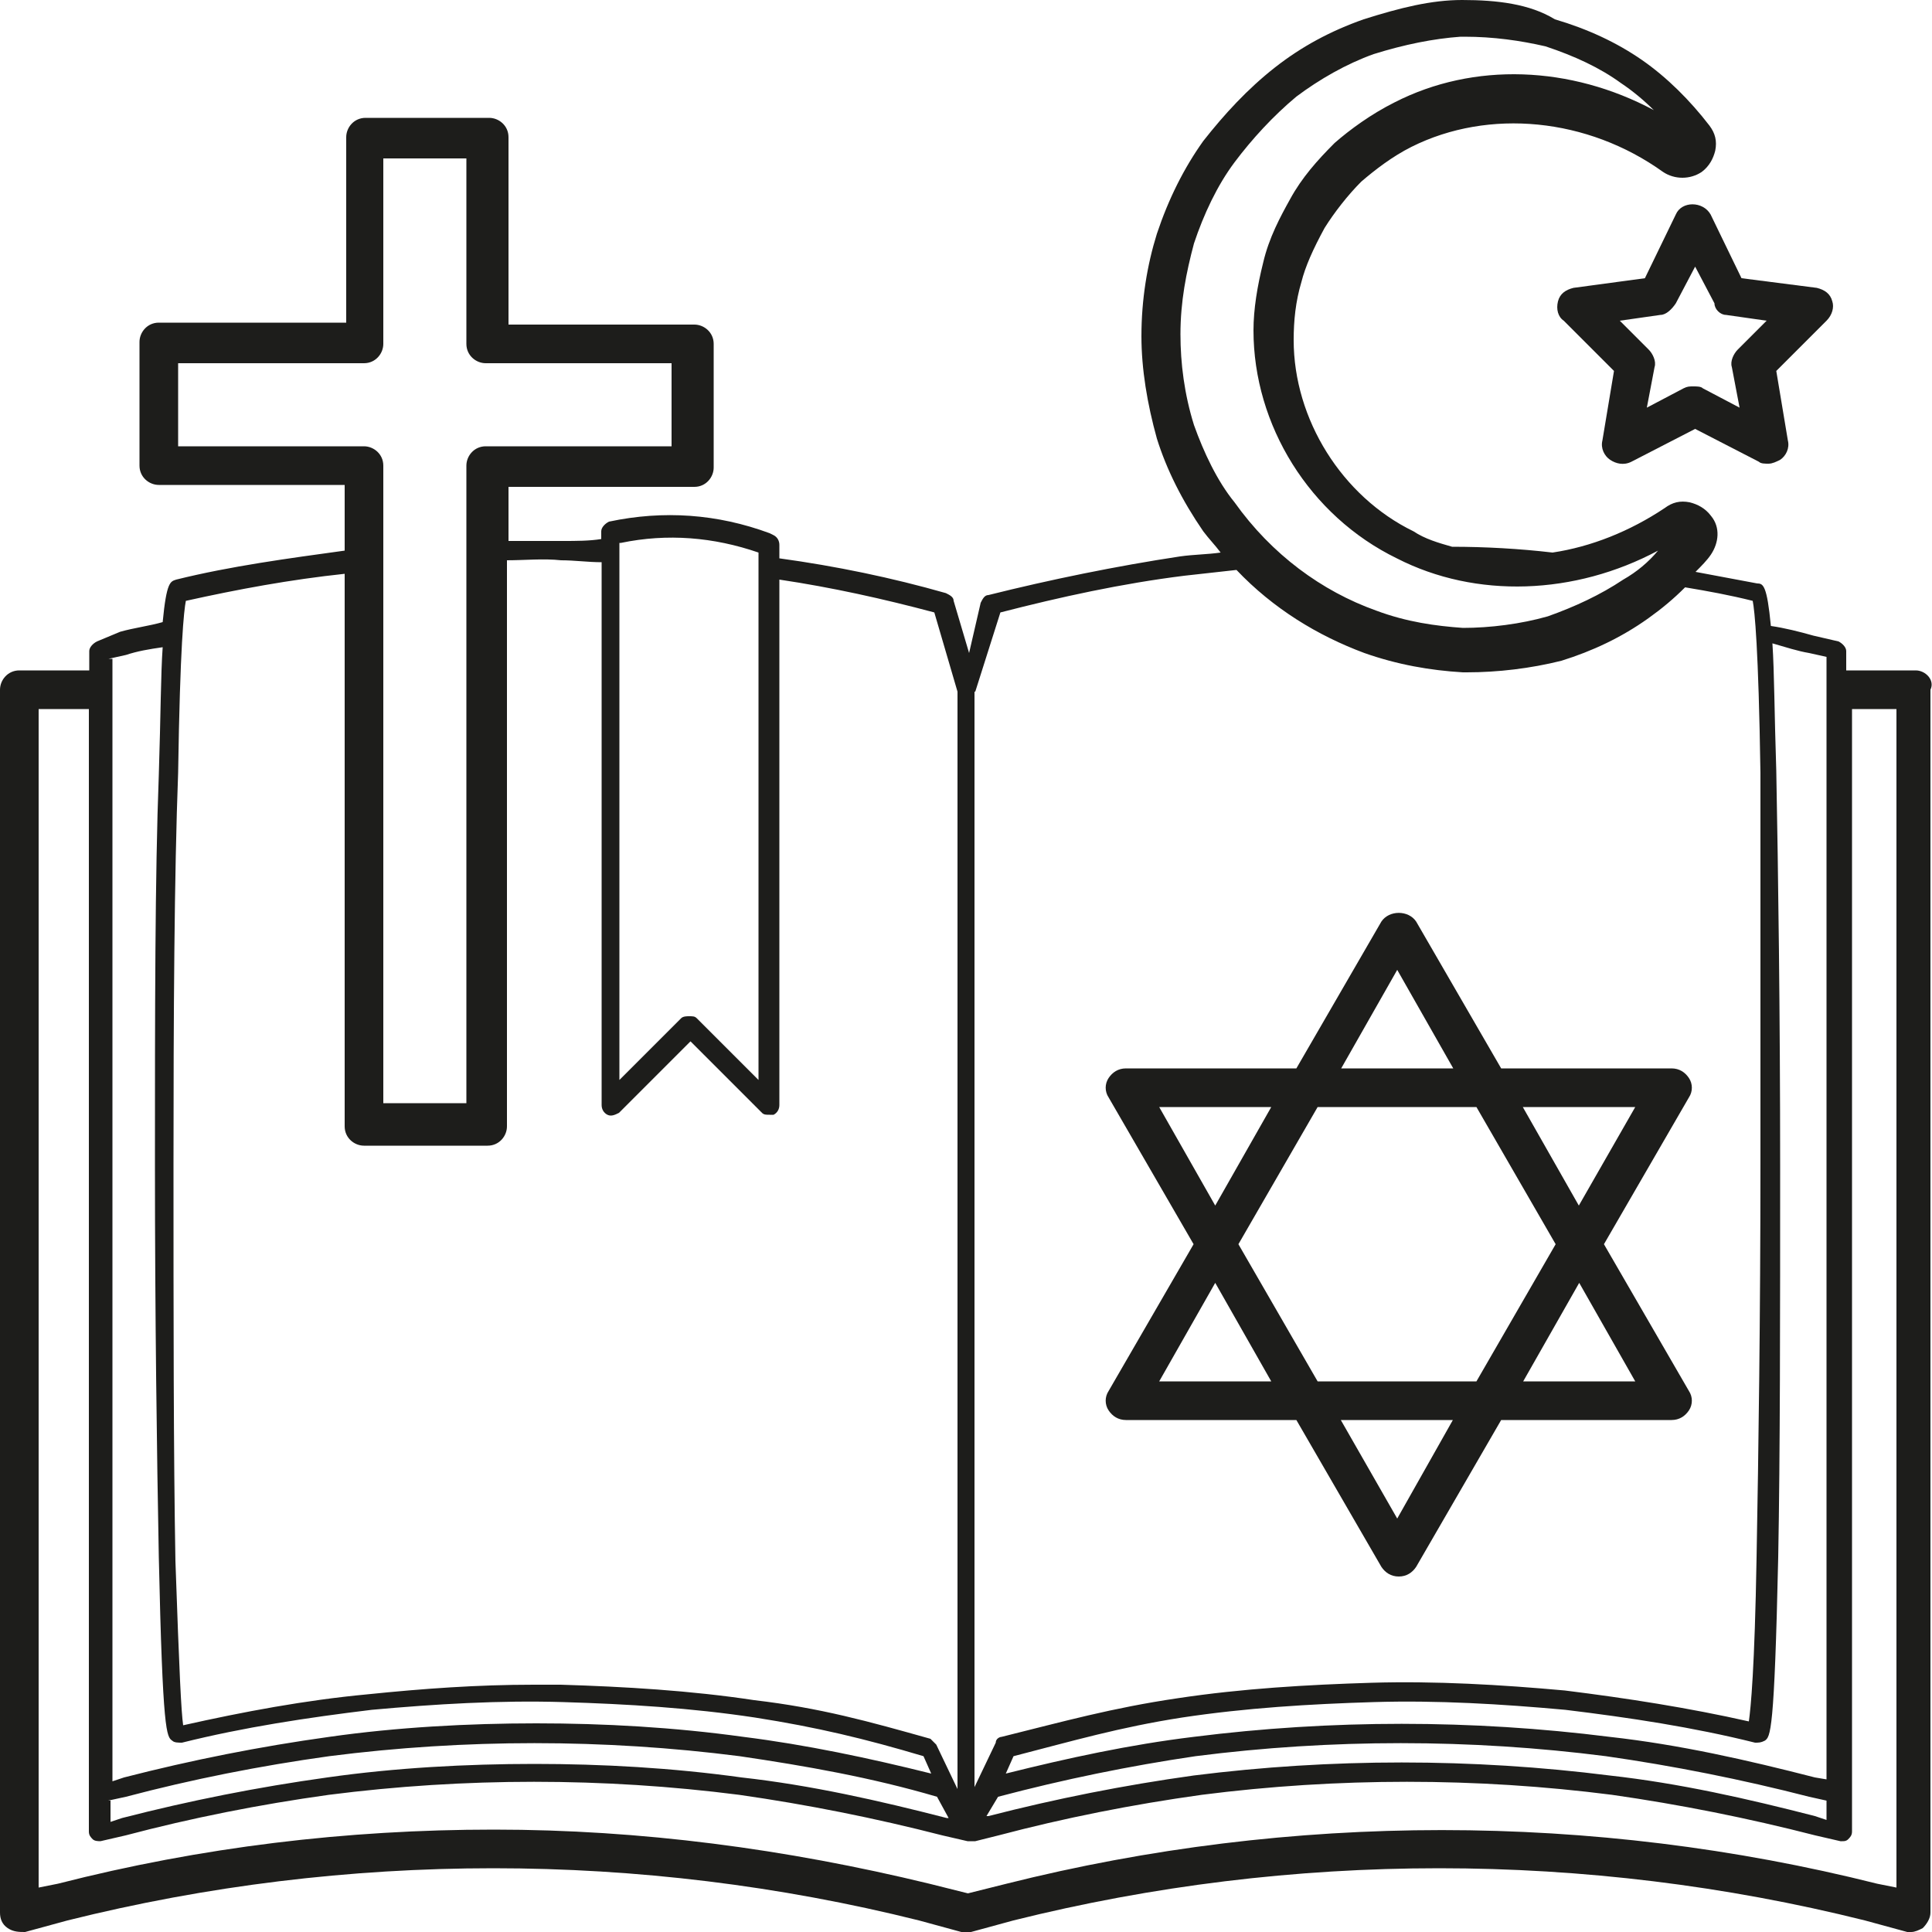 <?xml version="1.0" encoding="utf-8"?>
<!-- Generator: Adobe Illustrator 23.1.1, SVG Export Plug-In . SVG Version: 6.00 Build 0)  -->
<svg version="1.1" xmlns="http://www.w3.org/2000/svg" xmlns:xlink="http://www.w3.org/1999/xlink" x="0px" y="0px"
	 viewBox="0 0 500 500" style="enable-background:new 0 0 500 500;" xml:space="preserve">
<style type="text/css">
	.st0{fill:#FFFFFF;}
	.st1{fill:#1D1D1B;}
</style>
<g id="Livello_2">
	<rect x="-5" y="-5" class="st0" width="510" height="510"/>
</g>
<g id="Livello_1">
	<title>hand gesture</title>
	<title>hand gesture</title>
	<g>
		<path class="st1" d="M286.9,365c1,1.5,2.5,2.5,4.5,2.5h44.1l22,38c1,1.5,2.5,2.5,4.5,2.5c2,0,3.5-1,4.5-2.5l22-38h44.1
			c2,0,3.5-1,4.5-2.5c1-1.5,1-3.5,0-5l-22-38l22-38c1-1.5,1-3.5,0-5c-1-1.5-2.5-2.5-4.5-2.5h-44.1l-22-38c-2-3-7-3-9,0l-22,38h-44.1
			c-2,0-3.5,1-4.5,2.5s-1,3.5,0,5l22,38l-22,38C285.9,361.5,285.9,363.5,286.9,365z M361.6,393L347,367.5h29L361.6,393z
			 M423.2,357.5h-29l14.5-25.5L423.2,357.5z M423.2,286.5L408.6,312l-14.5-25.5H423.2z M361.6,251l14.5,25.5h-29L361.6,251z
			 M341,286.5h41.1l20.5,35.5l-20.5,35.5H341L320.5,322L341,286.5z M300,286.5h29L314.5,312L300,286.5z M314.5,332l14.5,25.5h-29
			L314.5,332z"/>
		<path class="st1" d="M433.7,55.5l-8,16.5l-18.5,2.5c-2,0.5-3.5,1.5-4,3.5c-0.5,2,0,4,1.5,5l13,13l-3,18c-0.5,2,0.5,4,2,5
			c1.5,1,3.5,1.5,5.5,0.5l16.5-8.5l16.5,8.5c0.5,0.5,1.5,0.5,2.5,0.5s2-0.5,3-1c1.5-1,2.5-3,2-5l-3-18l13-13c1.5-1.5,2-3.5,1.5-5
			c-0.5-2-2-3-4-3.5L450.7,72l-8-16.5C440.7,52,435.2,52,433.7,55.5z M446.7,81.5l10.5,1.5l-7.5,7.5c-1,1-2,3-1.5,4.5l2,10.5l-9.5-5
			c-0.5-0.5-1.5-0.5-2.5-0.5s-1.5,0-2.5,0.5l-9.5,5l2-10.5c0.5-1.5-0.5-3.5-1.5-4.5l-7.5-7.5l10.5-1.5c1.5,0,3-1.5,4-3l5-9.5l5,9.5
			C443.7,80,445.2,81.5,446.7,81.5z"/>
		<path class="st1" d="M495.8,173.5h-18v-5c0-1-1-2-2-2.5l-6.5-1.5c-3.5-1-7.5-2-11-2.5c-1-10.5-2-11-3.5-11c-5.5-1-10.5-2-16-3
			c1.5-1.5,3-3,4-4.5c2-3,2.5-7,0-10c-1.5-2-3.5-3-5.5-3.5c-2.5-0.5-4.5,0-6.5,1.5c-9,6-19,10-29,11.5c-8.5-1-17.5-1.5-26-1.5
			c-3.5-1-7-2-10-4c-18.5-9-31-29-31-49.5c0-5,0.5-10,2-15c1-4,3-8.5,6-14c2.5-4,6-8.5,9.5-12c3.5-3,8-6.5,13-9
			c20-10,45.6-7.5,65.1,6.5c3,2,7,2,10,0c2-1.5,3-3.5,3.5-5.5c0.5-2.5,0-4.5-1.5-6.5c-5-6.5-11-12.5-17.5-17
			c-6.5-4.5-14-8-22.5-10.5c-6.5-4-15-5-24-5c-8,0-16,2-25.5,5c-8.5,3-16,7-23,12.5c-7,5.5-13,12-18.5,19c-5,7-9,15-12,24
			c-2.5,8-4,17-4,26.5c0,8.5,1.5,17.5,4,26.5c2.5,8,6.5,16,12,24c1.5,2,3,3.5,4.5,5.5c-3.5,0.5-7,0.5-10.5,1
			c-16.5,2.5-33.6,6-49.6,10c-1,0-1.5,1-2,2l-3,13l-4-13.5c0-1-1-1.5-2-2c-14-4-28.5-7-43.1-9V141c0-1-0.5-2-1.5-2.5l-1-0.5
			c-13.5-5-27.5-6-41.6-3c-1,0.5-2,1.5-2,2.5v2c-3,0.5-6.5,0.5-10,0.5c-4.5,0-9.5,0-14,0v-14h48.1c3,0,5-2.5,5-5V89c0-3-2.5-5-5-5
			h-48.1V35.5c0-3-2.5-5-5-5h-32c-3,0-5,2.5-5,5v48H41.1c-3,0-5,2.5-5,5v32c0,3,2.5,5,5,5h48.1v17c-14.5,2-29.5,4-43.6,7.5
			c-1.5,0.5-2.5,0.5-3.5,11c-3.5,1-7.5,1.5-11,2.5l-6,2.5c-1,0.5-2,1.5-2,2.5v5H5c-3,0-5,2.5-5,5V495c0,1.5,0.5,3,2,4
			c1.5,1,3,1,4.5,1l11-3c72.1-18,148.2-18,220.3,0l11,3c1,0,1.5,0,2.5,0l11-3c72.1-18,148.2-18,220.3,0l11,3c0.5,0,1,0,1,0
			c1,0,2-0.5,3-1c1-1,2-2.5,2-4V178.5C500.8,176,498.3,173.5,495.8,173.5z M456.7,450.5c1.5-1,2.5-2,3.5-47.5
			c0.5-26.5,0.5-62.5,0.5-101.5s-0.5-75.5-1-102c-0.5-15-0.5-25.5-1-33c3.5,1,6.5,2,9.5,2.5l4.5,1v290.5l-3-0.5
			c-17.5-4.5-35.1-8.5-53.1-10.5c-35.6-4.5-72.1-4.5-107.7,0c-16.5,2-32.6,5.5-48.6,9.5l2-4.5c15.5-4,27.5-7.5,43.6-10
			c16.5-2.5,33.1-3.5,49.6-4c16.5-0.5,33.1,0.5,49.6,2c16.5,2,33.1,4.5,49.1,8.5C455.2,451,455.7,451,456.7,450.5z M472.7,466v5
			l-3-1c-17.5-4.5-35.1-8.5-53.1-10.5c-35.6-4.5-72.1-4.5-107.7,0c-18,2.5-35.6,6-53.1,10.5h-0.5l3-5c17-4.5,34.1-8,51.1-10.5
			c35.1-4.5,71.1-4.5,106.2,0c17.5,2.5,35.1,6,52.6,10.5L472.7,466z M309,110c-2.5-8-3.5-16-3.5-23.5c0-8.5,1.5-16,3.5-23.5
			c2.5-7.5,6-15,10.5-21c4.5-6,10-12,16-17c6-4.5,13-8.5,20-11c8-2.5,15.5-4,22.5-4.5c0.5,0,0.5,0,1,0c7.5,0,14.5,1,21,2.5
			c7.5,2.5,14,5.5,19.5,9.5c3,2,6,4.5,8.5,7c-21.5-11.5-46.6-12.5-67.1-2c-6,3-11.5,7-15.5,10.5c-4.5,4.5-8.5,9-11.5,14.5
			c-2.5,4.5-5.5,10-7,16.5c-1.5,6-2.5,12-2.5,17.5c0,24.5,14.5,48,37.1,59c20.5,10.5,46.1,9.5,67.6-2c-2.5,3-5.5,5.5-9,7.5
			c-6,4-12.5,7-19.5,9.5c-7,2-15,3-22,3c-7-0.5-14.5-1.5-22.5-4.5c-14-5-27-14.5-36.6-28C315,124.5,311.5,117,309,110z M252.4,179
			l6.5-20.5c15.5-4,31.5-7.5,47.6-9.5c4.5-0.5,9-1,13.5-1.5c9.5,10,21,17,33.1,21.5c8.5,3,17,4.5,25.5,5c0.5,0,0.5,0,1,0
			c8,0,16.5-1,24.5-3c8-2.5,15.5-6,22.5-11c3.5-2.5,6.5-5,9.5-8c6,1,11.5,2,17.5,3.5c0.5,2.5,1.5,12,2,44.5c0,26.5,0,62.5,0,101.5
			c0,38.5-0.5,74.5-1,101.5c-0.5,29-1.5,39-2,42.5c-15.5-3.5-31.5-6-47.6-8c-16.5-1.5-33.6-2.5-50.1-2c-16.5,0.5-33.6,1.5-50.1,4
			c-17,2.5-29.5,6-45.6,10c-0.5,0-1.5,0.5-1.5,1.5l-5.5,11.5V179z M160.2,140.5h0.5c12-2.5,24-1.5,35.6,2.5v136.5l-16-16
			c-0.5-0.5-1-0.5-2-0.5c-0.5,0-1.5,0-2,0.5l-16,16V140.5z M46.1,115.5V94h48.1c3,0,5-2.5,5-5V41h21.5v48c0,3,2.5,5,5,5h48.1v21.5
			h-48.1c-3,0-5,2.5-5,5v165H99.2v-165c0-3-2.5-5-5-5H46.1z M46.1,200c0.5-33,1.5-42,2-44.5c13.5-3,27-5.5,41.1-7v143c0,3,2.5,5,5,5
			h32c3,0,5-2.5,5-5V145c4.5,0,9.5-0.5,14,0c3.5,0,7,0.5,10.5,0.5V286c0,1,0.5,2,1.5,2.5c1,0.5,2,0,3-0.5l18.5-18.5l18.5,18.5
			c0.5,0.5,1,0.5,2,0.5c0.5,0,0.5,0,1,0c1-0.5,1.5-1.5,1.5-2.5V150c13.5,2,27,5,40.1,8.5l6,20.5v284l-5.5-11.5c-0.5-0.5-1-1-1.5-1.5
			c-16-4.5-28.5-8-45.6-10c-16.5-2.5-33.6-3.5-50.1-4c-2.5,0-5,0-7,0c-14.5,0-28.5,1-43.1,2.5c-16,1.5-32,4.5-47.6,8
			c-0.5-3.5-1-13.5-2-42.5c-0.5-27.5-0.5-63.5-0.5-102.5S45.1,226.5,46.1,200z M32.6,169.5c3-1,6-1.5,9.5-2c-0.5,7-0.5,17.5-1,33
			c-1,26-1,62-1,101s0.5,75,1,101.5c1,45.5,2,46.5,3.5,47.5c0.5,0.5,1.5,0.5,2.5,0.5c16-4,32.6-6.5,49.1-8.5
			c16.5-1.5,33.1-2.5,49.6-2c16.5,0.5,33.1,1.5,49.6,4c16,2.5,28.5,5.5,43.6,10l2,4.5c-16-4-32.6-7.5-48.6-9.5
			c-18-2.5-36.1-3.5-53.6-3.5s-36.1,1-53.6,3.5c-18,2.5-35.6,6-53.1,10.5l-3,1V170.5h-1L32.6,169.5z M32.6,465
			c17-4.5,34.6-8,52.6-10.5c35.1-4.5,71.1-4.5,106.2,0c17,2.5,34.1,5.5,51.1,10.5l3,5.5h-0.5c-17.5-4.5-35.1-8.5-53.1-10.5
			c-18-2.5-36.1-3.5-53.6-3.5s-36.1,1-53.6,3.5c-18,2.5-35.6,6-53.1,10.5l-3,1V466H28L32.6,465z M490.8,488.5l-5-1
			c-73.6-18.5-151.7-18.5-225.3,0l-10,2.5l-10-2.5c-37.1-9-74.6-14-112.7-14S52.1,478,15,487.5l-5,1v-305h13V464v10c0,1,0.5,1.5,1,2
			c0.5,0.5,1.5,0.5,2,0.5l6.5-1.5c17-4.5,34.6-8,52.6-10.5c35.1-4.5,71.1-4.5,106.2,0c17.5,2.5,35.1,6,52.6,10.5l6.5,1.5
			c0,0,0,0,0.5,0c0,0,0,0,0.5,0c0.5,0,0,0,0.5,0c0,0,0,0,0.5,0l6-1.5c17-4.5,34.6-8,52.6-10.5c35.1-4.5,71.1-4.5,106.2,0
			c17.5,2.5,35.1,6,52.6,10.5l6.5,1.5h0.5c0.5,0,1,0,1.5-0.5c0.5-0.5,1-1,1-2v-10V183.5h11.5V488.5z"/>
	</g>
</g>
</svg>
